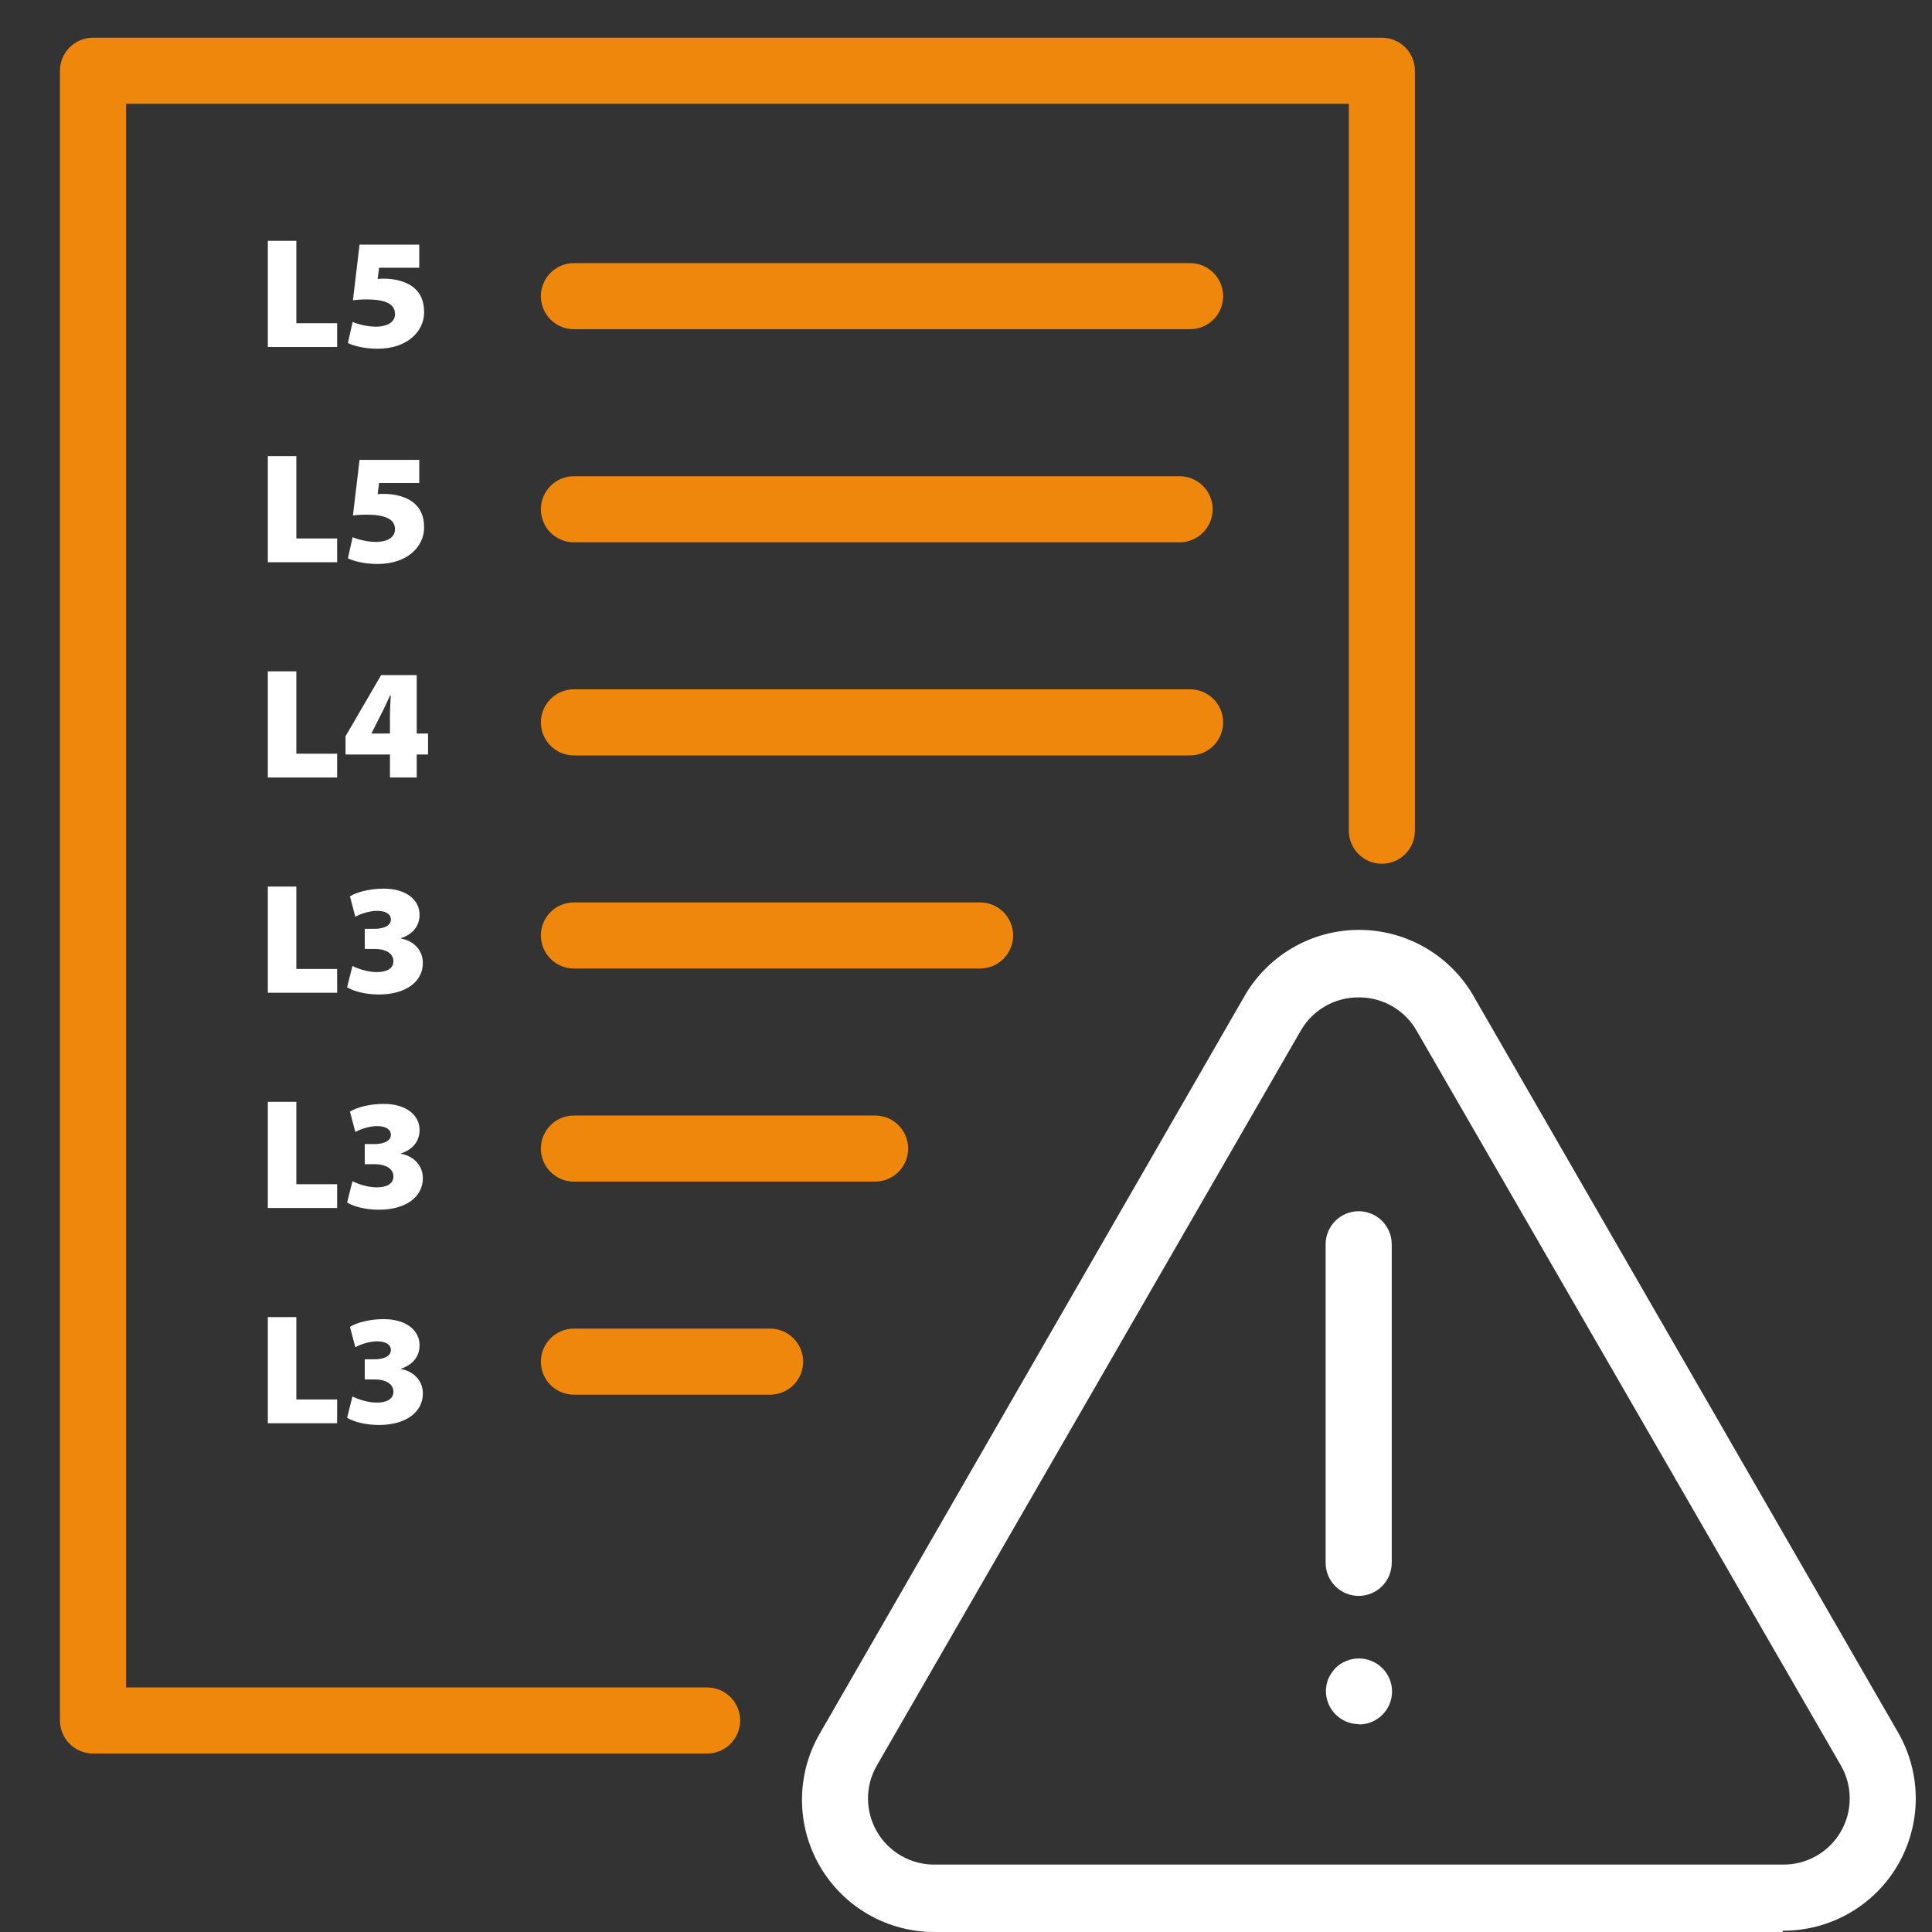 <svg width="184" height="184" viewBox="0 0 184 184" fill="none" xmlns="http://www.w3.org/2000/svg">
<rect x="0" y="0" width="184" height="184" fill="#333333" stroke="none"/>
<g clip-path="url(#clip0_1906_3082)">
<path d="M67.345 167.004H8.857C8.023 167.004 7.222 166.672 6.632 166.082C6.042 165.492 5.71 164.691 5.71 163.856V6.738C5.71 5.903 6.042 5.102 6.632 4.512C7.222 3.922 8.023 3.59 8.857 3.59H131.606C132.441 3.59 133.242 3.922 133.832 4.512C134.422 5.102 134.754 5.903 134.754 6.738V79.117C134.754 79.952 134.422 80.752 133.832 81.342C133.242 81.933 132.441 82.264 131.606 82.264C130.772 82.264 129.971 81.933 129.381 81.342C128.791 80.752 128.459 79.952 128.459 79.117V9.885H12.005V160.709H67.345C68.18 160.709 68.98 161.041 69.571 161.631C70.161 162.221 70.492 163.022 70.492 163.856C70.492 164.691 70.161 165.492 69.571 166.082C68.98 166.672 68.18 167.004 67.345 167.004Z" fill="#EE870B"/>
<path d="M73.344 126.534C74.178 126.534 74.979 126.866 75.569 127.456C76.159 128.046 76.491 128.847 76.491 129.682C76.491 130.516 76.159 131.317 75.569 131.907C74.979 132.497 74.178 132.829 73.344 132.829H54.658C53.824 132.829 53.023 132.497 52.433 131.907C51.842 131.317 51.511 130.516 51.511 129.682C51.511 128.847 51.842 128.046 52.433 127.456C53.023 126.866 53.824 126.534 54.658 126.534H73.344ZM83.344 106.239C84.178 106.239 84.979 106.571 85.569 107.161C86.159 107.751 86.491 108.552 86.491 109.387C86.491 110.221 86.159 111.022 85.569 111.612C84.979 112.202 84.178 112.534 83.344 112.534H54.658C53.824 112.534 53.023 112.203 52.433 111.612C51.842 111.022 51.511 110.221 51.511 109.387C51.511 108.552 51.842 107.751 52.433 107.161C53.023 106.571 53.824 106.239 54.658 106.239H83.344ZM93.344 85.944C94.178 85.944 94.979 86.276 95.569 86.866C96.159 87.456 96.491 88.257 96.491 89.092C96.491 89.927 96.159 90.727 95.569 91.317C94.979 91.908 94.178 92.239 93.344 92.239H54.658C53.824 92.239 53.023 91.908 52.433 91.317C51.842 90.727 51.511 89.927 51.511 89.092C51.511 88.257 51.842 87.457 52.433 86.866C53.023 86.276 53.824 85.944 54.658 85.944H93.344ZM113.344 65.649C114.178 65.65 114.979 65.981 115.569 66.571C116.159 67.162 116.491 67.962 116.491 68.797C116.491 69.632 116.159 70.432 115.569 71.022C114.979 71.613 114.178 71.944 113.344 71.944H54.658C53.824 71.944 53.023 71.613 52.433 71.022C51.842 70.432 51.511 69.632 51.511 68.797C51.511 67.962 51.842 67.162 52.433 66.571C53.023 65.981 53.824 65.649 54.658 65.649H113.344ZM112.344 45.355C113.178 45.355 113.979 45.686 114.569 46.276C115.159 46.867 115.491 47.667 115.491 48.502C115.491 49.337 115.159 50.137 114.569 50.727C113.979 51.318 113.178 51.649 112.344 51.649H54.658C53.824 51.649 53.023 51.318 52.433 50.727C51.842 50.137 51.511 49.337 51.511 48.502C51.511 47.667 51.842 46.867 52.433 46.276C53.023 45.686 53.824 45.355 54.658 45.355H112.344ZM113.344 25.06C114.178 25.06 114.979 25.391 115.569 25.981C116.159 26.572 116.491 27.372 116.491 28.207C116.491 29.042 116.159 29.842 115.569 30.433C114.979 31.023 114.178 31.354 113.344 31.355H54.658C53.824 31.355 53.023 31.023 52.433 30.433C51.842 29.842 51.511 29.042 51.511 28.207C51.511 27.372 51.842 26.572 52.433 25.981C53.023 25.391 53.824 25.06 54.658 25.06H113.344Z" fill="#EE870B"/>
<path d="M169.781 184H89.05C86.833 184.014 84.652 183.443 82.727 182.344C80.802 181.245 79.201 179.657 78.086 177.741C76.971 175.824 76.382 173.648 76.379 171.431C76.375 169.214 76.957 167.035 78.066 165.116L118.416 95.054C119.504 93.087 121.1 91.446 123.037 90.304C124.975 89.162 127.183 88.56 129.431 88.56C131.68 88.56 133.888 89.162 135.825 90.304C137.763 91.446 139.359 93.087 140.447 95.054L180.766 164.99C181.874 166.91 182.456 169.088 182.453 171.305C182.449 173.522 181.86 175.699 180.745 177.615C179.631 179.531 178.03 181.119 176.105 182.218C174.179 183.317 171.998 183.889 169.781 183.874V184ZM129.4 94.991C128.285 94.981 127.188 95.267 126.221 95.82C125.253 96.373 124.449 97.174 123.892 98.139L83.511 168.137C82.958 169.094 82.667 170.18 82.667 171.285C82.667 172.39 82.958 173.475 83.511 174.432C84.071 175.402 84.879 176.205 85.853 176.758C86.827 177.311 87.93 177.595 89.05 177.579H169.781C170.901 177.595 172.005 177.311 172.979 176.758C173.952 176.205 174.761 175.402 175.321 174.432C175.873 173.475 176.164 172.39 176.164 171.285C176.164 170.18 175.873 169.094 175.321 168.137L134.939 98.202C134.388 97.22 133.583 96.404 132.608 95.84C131.634 95.275 130.526 94.982 129.4 94.991Z" fill="white"/>
<path d="M129.415 157.948C129.831 157.948 130.243 158.031 130.627 158.191C131.002 158.345 131.344 158.569 131.634 158.853C131.931 159.144 132.168 159.491 132.33 159.875C132.492 160.259 132.576 160.671 132.578 161.087C132.578 161.922 132.246 162.722 131.656 163.312C131.066 163.903 130.265 164.234 129.431 164.234L129.399 164.203C128.888 164.199 128.385 164.069 127.935 163.826C127.484 163.584 127.1 163.235 126.814 162.811C126.529 162.386 126.352 161.897 126.298 161.389C126.244 160.88 126.315 160.366 126.504 159.891C126.675 159.508 126.909 159.157 127.196 158.853C127.486 158.569 127.828 158.345 128.203 158.191C128.587 158.031 128.999 157.948 129.415 157.948ZM129.398 115.354C130.233 115.355 131.034 115.686 131.624 116.276C132.214 116.867 132.546 117.667 132.546 118.502V148.843C132.546 149.677 132.214 150.478 131.624 151.068C131.034 151.659 130.233 151.99 129.398 151.99C128.564 151.99 127.763 151.659 127.173 151.068C126.583 150.478 126.251 149.677 126.251 148.843V118.502C126.251 117.667 126.583 116.867 127.173 116.276C127.763 115.686 128.564 115.354 129.398 115.354Z" fill="white"/>
<path d="M33.058 94.022L33.568 91.997C33.973 92.207 34.948 92.582 35.878 92.582C36.838 92.582 37.468 92.237 37.468 91.547C37.468 90.752 36.643 90.377 35.743 90.377H34.738V88.457H35.698C36.373 88.457 37.228 88.247 37.228 87.572C37.228 87.077 36.763 86.747 35.908 86.747C35.098 86.747 34.228 87.092 33.838 87.302L33.328 85.367C33.943 84.977 35.188 84.632 36.538 84.632C38.698 84.632 39.958 85.712 39.958 87.107C39.958 88.142 39.388 88.937 38.188 89.357V89.387C39.343 89.582 40.273 90.452 40.273 91.712C40.273 93.497 38.638 94.712 36.103 94.712C34.768 94.712 33.658 94.397 33.058 94.022Z" fill="white"/>
<path d="M25.508 94.547V84.437H28.223V92.282H32.108V94.547H25.508Z" fill="white"/>
<path d="M33.058 114.522L33.568 112.497C33.973 112.707 34.948 113.082 35.878 113.082C36.838 113.082 37.468 112.737 37.468 112.047C37.468 111.252 36.643 110.877 35.743 110.877H34.738V108.957H35.698C36.373 108.957 37.228 108.747 37.228 108.072C37.228 107.577 36.763 107.247 35.908 107.247C35.098 107.247 34.228 107.592 33.838 107.802L33.328 105.867C33.943 105.477 35.188 105.132 36.538 105.132C38.698 105.132 39.958 106.212 39.958 107.607C39.958 108.642 39.388 109.437 38.188 109.857V109.887C39.343 110.082 40.273 110.952 40.273 112.212C40.273 113.997 38.638 115.212 36.103 115.212C34.768 115.212 33.658 114.897 33.058 114.522Z" fill="white"/>
<path d="M25.508 115.047V104.937H28.223V112.782H32.108V115.047H25.508Z" fill="white"/>
<path d="M33.058 135.022L33.568 132.997C33.973 133.207 34.948 133.582 35.878 133.582C36.838 133.582 37.468 133.237 37.468 132.547C37.468 131.752 36.643 131.377 35.743 131.377H34.738V129.457H35.698C36.373 129.457 37.228 129.247 37.228 128.572C37.228 128.077 36.763 127.747 35.908 127.747C35.098 127.747 34.228 128.092 33.838 128.302L33.328 126.367C33.943 125.977 35.188 125.632 36.538 125.632C38.698 125.632 39.958 126.712 39.958 128.107C39.958 129.142 39.388 129.937 38.188 130.357V130.387C39.343 130.582 40.273 131.452 40.273 132.712C40.273 134.497 38.638 135.712 36.103 135.712C34.768 135.712 33.658 135.397 33.058 135.022Z" fill="white"/>
<path d="M25.508 135.547V125.437H28.223V133.282H32.108V135.547H25.508Z" fill="white"/>
<path d="M39.688 74.047H37.138V71.857H32.908V70.117L36.298 64.297H39.688V69.862H40.768V71.857H39.688V74.047ZM35.368 69.862H37.138V68.182C37.138 67.567 37.183 66.922 37.213 66.232H37.153C36.838 66.892 36.568 67.522 36.208 68.197L35.383 69.832L35.368 69.862Z" fill="white"/>
<path d="M25.508 74.047V63.937H28.223V71.782H32.108V74.047H25.508Z" fill="white"/>
<path d="M39.928 23.297V25.502H36.103L35.968 26.567C36.178 26.537 36.358 26.537 36.538 26.537C37.543 26.537 38.593 26.777 39.313 27.317C40.033 27.857 40.393 28.652 40.393 29.747C40.393 31.532 38.818 33.212 35.968 33.212C34.738 33.212 33.718 32.957 33.133 32.672L33.583 30.662C34.033 30.857 34.948 31.112 35.818 31.112C36.643 31.112 37.618 30.827 37.618 29.897C37.618 29.012 36.838 28.517 34.903 28.517C34.378 28.517 34.018 28.547 33.613 28.592L34.243 23.297H39.928Z" fill="white"/>
<path d="M25.508 33.047V22.937H28.223V30.782H32.108V33.047H25.508Z" fill="white"/>
<path d="M39.928 43.797V46.002H36.103L35.968 47.067C36.178 47.037 36.358 47.037 36.538 47.037C37.543 47.037 38.593 47.277 39.313 47.817C40.033 48.357 40.393 49.152 40.393 50.247C40.393 52.032 38.818 53.712 35.968 53.712C34.738 53.712 33.718 53.457 33.133 53.172L33.583 51.162C34.033 51.357 34.948 51.612 35.818 51.612C36.643 51.612 37.618 51.327 37.618 50.397C37.618 49.512 36.838 49.017 34.903 49.017C34.378 49.017 34.018 49.047 33.613 49.092L34.243 43.797H39.928Z" fill="white"/>
<path d="M25.508 53.547V43.437H28.223V51.282H32.108V53.547H25.508Z" fill="white"/>
</g>
<defs>
<clipPath id="clip0_1906_3082">
<rect width="183" height="184" fill="white" transform="translate(0.5)"/>
</clipPath>
</defs>
</svg>
